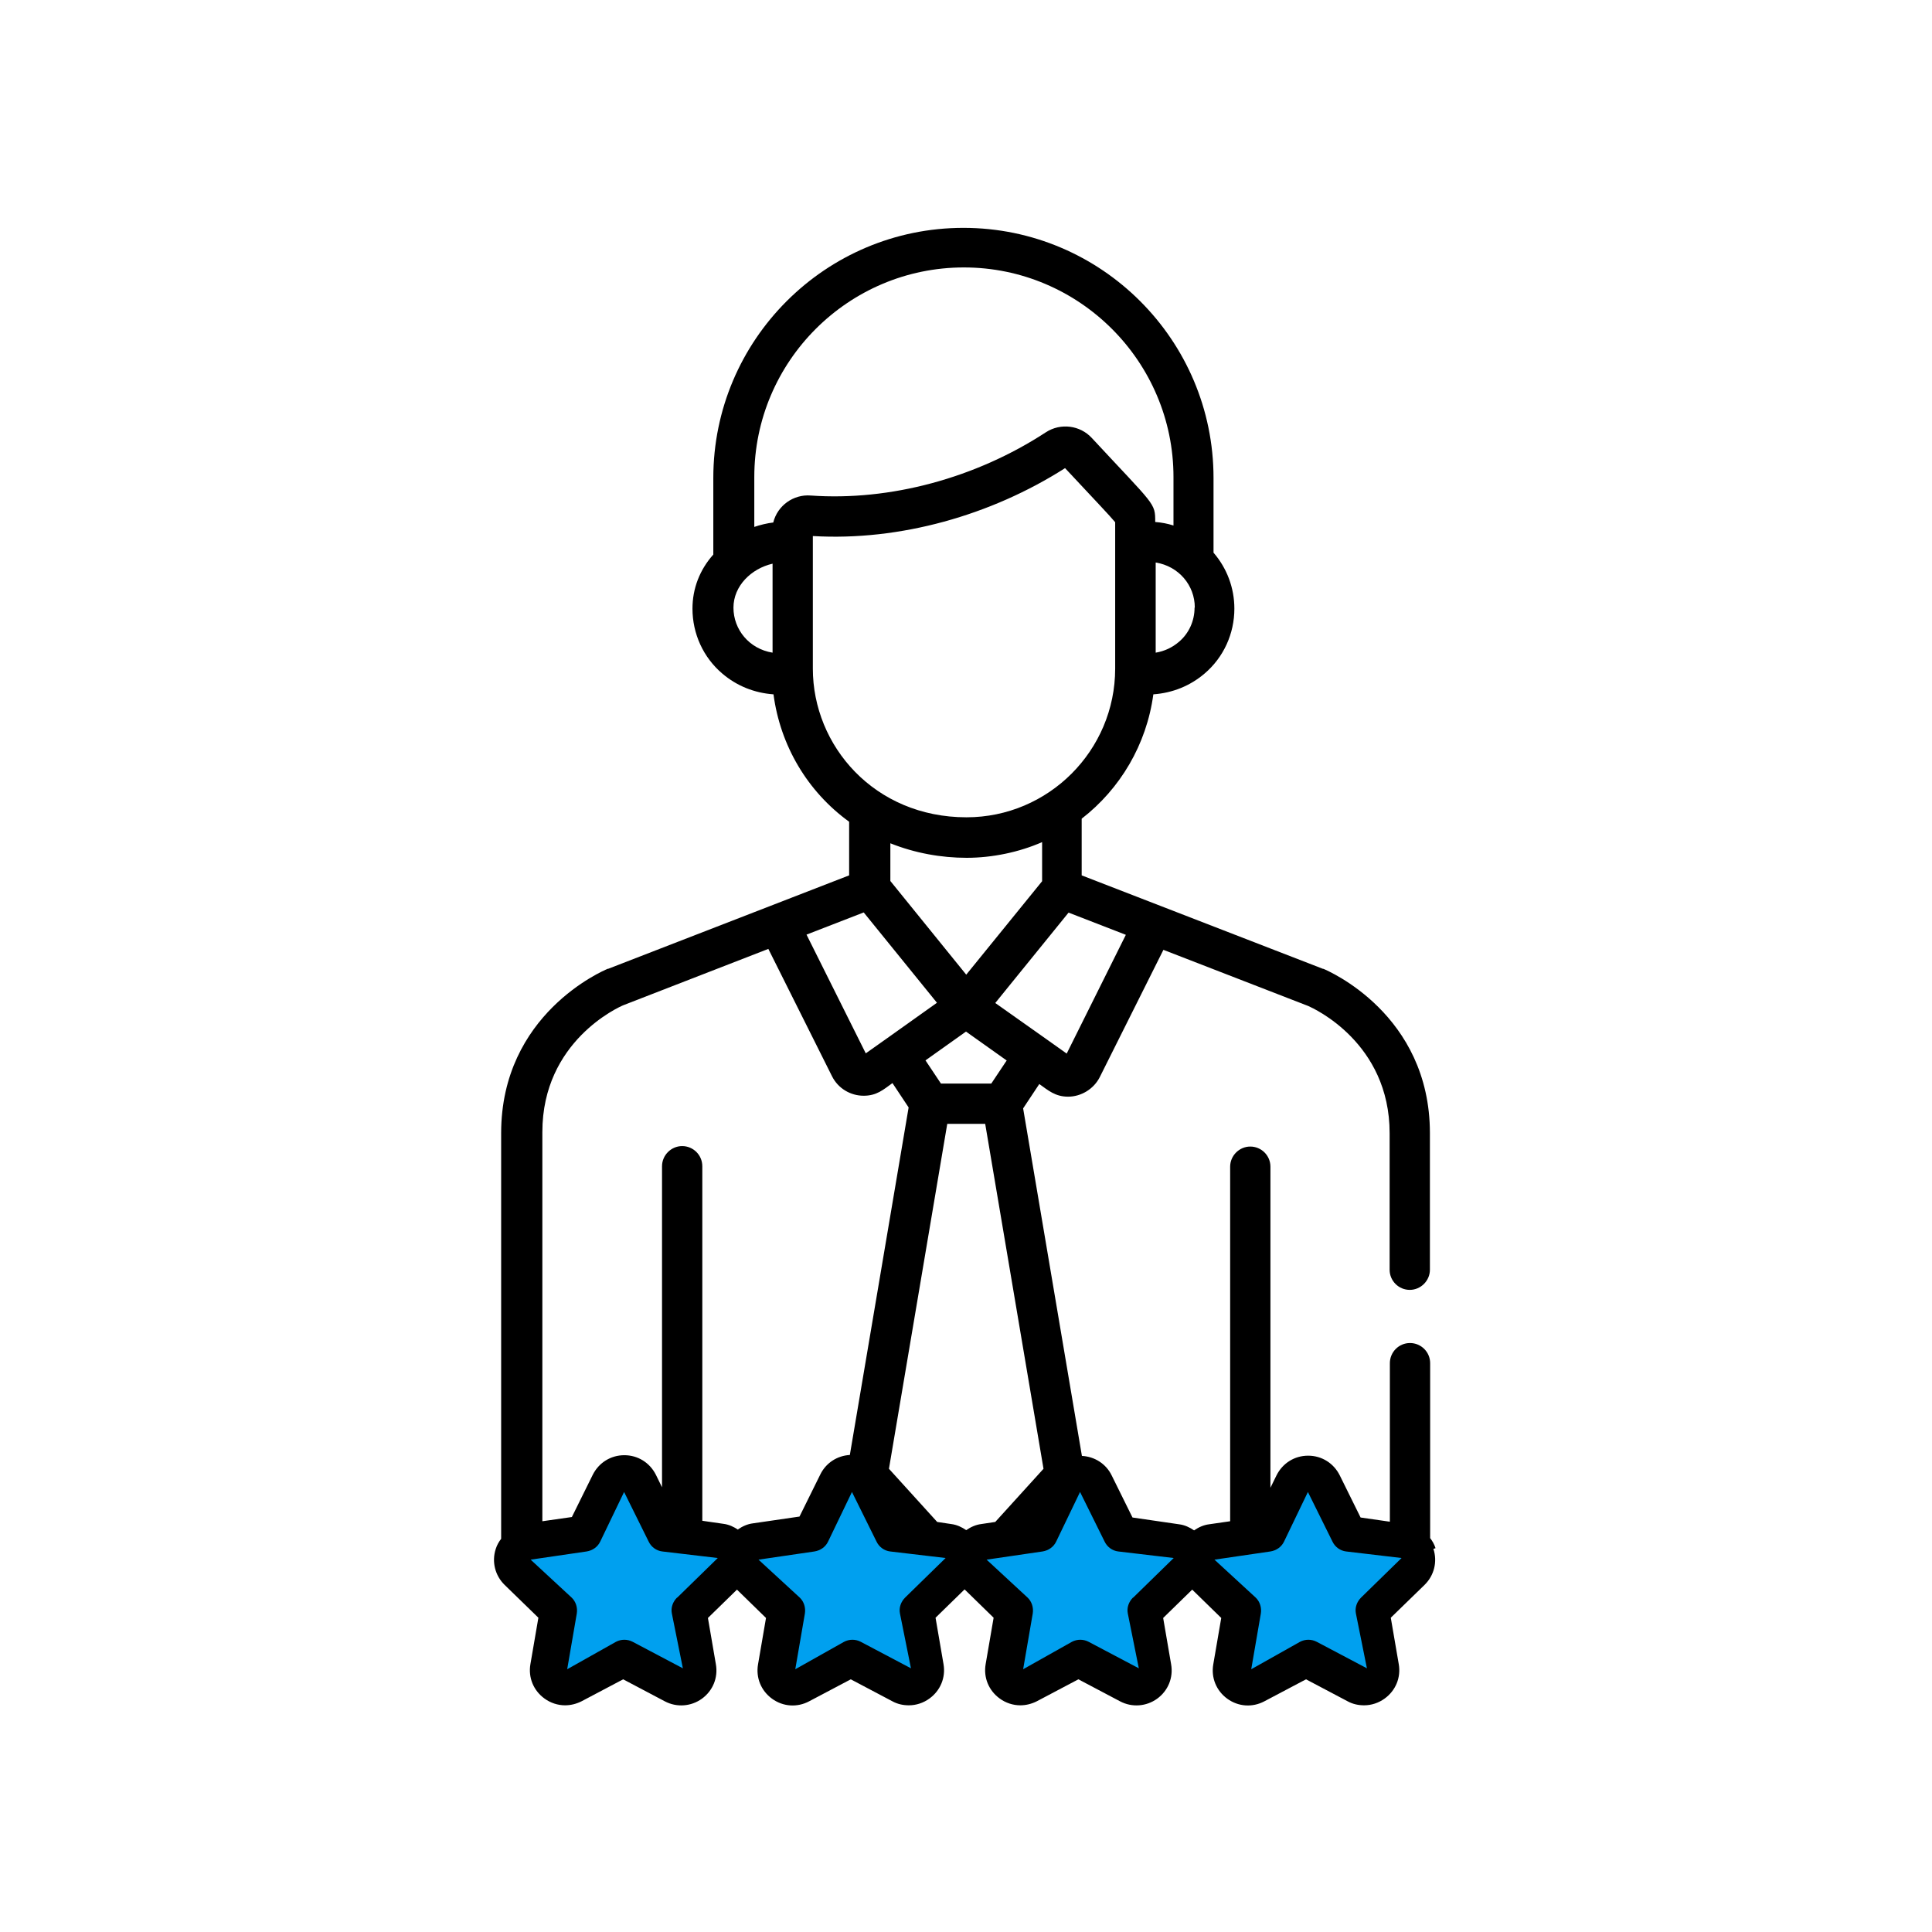 <?xml version="1.0" encoding="UTF-8"?>
<svg id="_レイヤー_2" data-name="レイヤー 2" xmlns="http://www.w3.org/2000/svg" viewBox="0 0 82.5 82.5">
  <defs>
    <style>
      .cls-1 {
        fill: none;
      }

      .cls-2 {
        fill: #00a0ef;
      }
    </style>
  </defs>
  <g id="_はんばが" data-name="はんばが">
    <g>
      <polygon class="cls-2" points="24.78 65.46 26.59 62.83 28.69 65.63 31.27 66.43 29.46 69.03 29.76 72.2 26.63 70.87 23.92 72.2 23.7 69.03 21.64 66.43 24.78 65.46"/>
      <polygon class="cls-2" points="34.54 65.46 36.35 62.83 38.45 65.63 41.03 66.43 39.22 69.03 39.52 72.2 36.39 70.87 33.68 72.2 33.47 69.03 31.4 66.43 34.54 65.46"/>
      <polygon class="cls-2" points="43.99 65.46 45.8 62.83 47.9 65.63 50.48 66.43 48.68 69.03 48.98 72.2 45.84 70.87 43.13 72.2 42.92 69.03 40.86 66.43 43.99 65.46"/>
      <polygon class="cls-2" points="54.16 65.46 55.97 62.83 58.07 65.63 60.65 66.43 58.85 69.03 59.15 72.2 56.01 70.87 53.3 72.2 53.09 69.03 51.03 66.43 54.16 65.46"/>
      <path d="M61.3,66.11c-.05-.16-.13-.3-.23-.43v-7.47c0-.48-.39-.86-.86-.86h0c-.48,0-.86,.39-.86,.86v6.77l-1.25-.18-.89-1.8c-.26-.52-.77-.84-1.35-.84h0c-.58,0-1.09,.32-1.35,.84l-.26,.53v-13.71c0-.48-.39-.86-.86-.86s-.86,.39-.86,.86v15.14l-.9,.13c-.24,.03-.45,.13-.64,.26-.19-.13-.4-.23-.64-.26l-1.99-.29-.89-1.8h0c-.24-.49-.72-.8-1.27-.83l-2.51-14.84,.69-1.04c.38,.27,.68,.54,1.23,.54s1.09-.32,1.35-.83l2.72-5.44,6.19,2.4c.22,.1,3.47,1.56,3.47,5.43v5.83c0,.48,.39,.86,.86,.86s.86-.39,.86-.86v-5.83c0-5.09-4.36-6.94-4.55-7.02,0,0-.01,0-.02,0l-10.3-3.99v-2.42c1.64-1.27,2.77-3.16,3.06-5.31,.82-.06,1.57-.36,2.19-.89,.81-.69,1.27-1.7,1.27-2.77,0-.89-.32-1.73-.89-2.39v-3.19c0-5.89-4.79-10.68-10.68-10.68s-10.68,4.79-10.68,10.68v3.27c-.58,.65-.89,1.45-.89,2.31,0,1.07,.46,2.08,1.27,2.77,.62,.53,1.37,.83,2.19,.89,.29,2.19,1.45,4.15,3.23,5.44v2.29l-10.29,3.99s-.01,0-.02,0c-.19,.08-4.55,1.93-4.55,7.02v17.32c-.1,.13-.18,.27-.23,.43-.18,.55-.03,1.14,.38,1.54l1.44,1.4-.34,1.98c-.1,.57,.13,1.13,.6,1.47,.26,.19,.57,.29,.88,.29,.24,0,.48-.06,.7-.17l1.78-.94,1.78,.94c.51,.27,1.12,.22,1.58-.11,.47-.34,.7-.9,.6-1.47l-.34-1.98,1.24-1.21,1.24,1.21-.34,1.98c-.1,.57,.13,1.13,.6,1.47,.47,.34,1.07,.38,1.58,.11l1.78-.94,1.78,.94c.22,.12,.46,.17,.7,.17,.31,0,.62-.1,.88-.29,.47-.34,.7-.9,.6-1.47l-.34-1.98,1.24-1.21,1.24,1.21-.34,1.98c-.1,.57,.13,1.13,.6,1.47,.26,.19,.57,.29,.88,.29,.24,0,.48-.06,.7-.17l1.78-.94,1.78,.94c.51,.27,1.12,.22,1.58-.11,.47-.34,.7-.9,.6-1.47l-.34-1.98,1.24-1.21,1.24,1.21-.34,1.98c-.1,.57,.13,1.13,.6,1.47,.47,.34,1.07,.38,1.58,.11l1.78-.94,1.78,.94c.22,.12,.46,.17,.7,.17,.31,0,.62-.1,.88-.29,.47-.34,.7-.9,.6-1.47l-.34-1.98,1.44-1.4c.41-.4,.56-.99,.38-1.54Zm-14.52-2.78l-.69,.34s0,0,0,0l.69-.34Zm1.3-23.42l-2.53,5.08c-.06-.04-1.4-1-3.05-2.16,.71-.88-.12,.15,3.13-3.86l2.45,.95Zm-5.09,5.37l-.66,.99h-2.15l-.66-.99,1.73-1.23,1.73,1.23Zm-4.97-7.66v-1.61c1.05,.42,2.17,.62,3.26,.62s2.24-.24,3.22-.67v1.67l-3.24,3.99-3.24-4Zm12.99-11.67c0,.56-.24,1.1-.67,1.46-.28,.24-.62,.4-.99,.46v-3.85c.99,.16,1.67,.98,1.67,1.92Zm-18.02,1.92c-1-.16-1.67-.99-1.67-1.92s.76-1.67,1.67-1.88v3.8Zm.04-5.56h0c-.27,.03-.59,.11-.82,.19v-2.13c0-4.94,4.02-8.95,8.95-8.95s8.95,4.02,8.95,8.95v2.07c-.25-.08-.51-.13-.78-.15,0-.83,0-.67-2.71-3.59-.5-.54-1.33-.65-1.96-.24-3,1.96-6.66,2.94-10.04,2.7-.74-.06-1.42,.43-1.6,1.15Zm1.68,6.24h0v-5.66c3.72,.22,7.62-.89,10.77-2.9,1.25,1.34,1.92,2.04,2.14,2.31v6.25c0,3.5-2.85,6.35-6.35,6.35-3.93,0-6.56-3.05-6.56-6.35Zm2.17,10.41l3.13,3.86c-1.59,1.13-2.89,2.06-3.04,2.16l-2.53-5.07,2.45-.95Zm-7.97,29.26c-.18,.18-.27,.43-.22,.68l.47,2.34-2.14-1.13c-.23-.12-.49-.12-.72,0l-2.08,1.17,.41-2.38c.04-.25-.04-.51-.22-.68l-1.75-1.62,2.39-.35c.25-.04,.47-.19,.58-.42l1.02-2.12,1.05,2.12c.11,.23,.33,.39,.58,.42l2.37,.28-1.73,1.69Zm-2.29-4.56l.69-.34-.69,.34s0,0,0,0Zm4.91,1.67c-.19-.13-.4-.23-.64-.26l-.9-.13v-15.14c0-.48-.39-.86-.86-.86s-.86,.39-.86,.86v13.71l-.26-.53h0c-.26-.52-.77-.84-1.35-.84h0c-.58,0-1.09,.32-1.35,.84l-.89,1.8-1.26,.18v-16.62c0-3.88,3.27-5.34,3.47-5.42l6.18-2.4,2.72,5.44c.26,.52,.79,.83,1.35,.83s.84-.26,1.23-.54l.69,1.04-2.51,14.84c-.54,.03-1.02,.34-1.26,.83l-.89,1.8-1.99,.29c-.24,.03-.45,.13-.64,.26Zm5.52-2.01l-.69,.34s0,0,0,0l.69-.34Zm1.6,4.9c-.18,.18-.27,.43-.22,.68l.47,2.34-2.14-1.13c-.23-.12-.49-.12-.72,0l-2.08,1.17,.41-2.38c.04-.25-.04-.51-.22-.68l-1.76-1.62,2.39-.35c.25-.04,.47-.19,.58-.42l1.02-2.12,1.05,2.12c.11,.23,.33,.39,.58,.42l2.37,.28-1.73,1.69Zm2.61-2.88c-.19-.13-.4-.23-.64-.26l-.6-.09-2.06-2.27h0l2.49-14.73h1.62l2.49,14.73-2.06,2.27-.6,.09c-.24,.03-.45,.13-.64,.26Zm7.12,2.88c-.18,.18-.27,.43-.22,.68l.47,2.34-2.14-1.13c-.23-.12-.49-.12-.72,0l-2.08,1.17,.41-2.38c.04-.25-.04-.51-.22-.68l-1.75-1.62,2.39-.35c.25-.04,.47-.19,.58-.42l1.02-2.12,1.05,2.12c.11,.23,.33,.39,.58,.42l2.37,.28-1.73,1.69Zm8.14-4.9l-.69,.34s0,0,0,0l.69-.34Zm1.6,4.9c-.18,.18-.27,.43-.22,.68l.47,2.34-2.14-1.13c-.23-.12-.49-.12-.72,0l-2.08,1.17,.41-2.38c.04-.25-.04-.51-.22-.68l-1.76-1.62,2.39-.35c.25-.04,.47-.19,.58-.42l1.02-2.12,1.05,2.12c.11,.23,.33,.39,.58,.42l2.37,.28-1.73,1.69Z"/>
      <rect class="cls-1" width="82.5" height="82.5"/>
    </g>
  </g>
</svg>